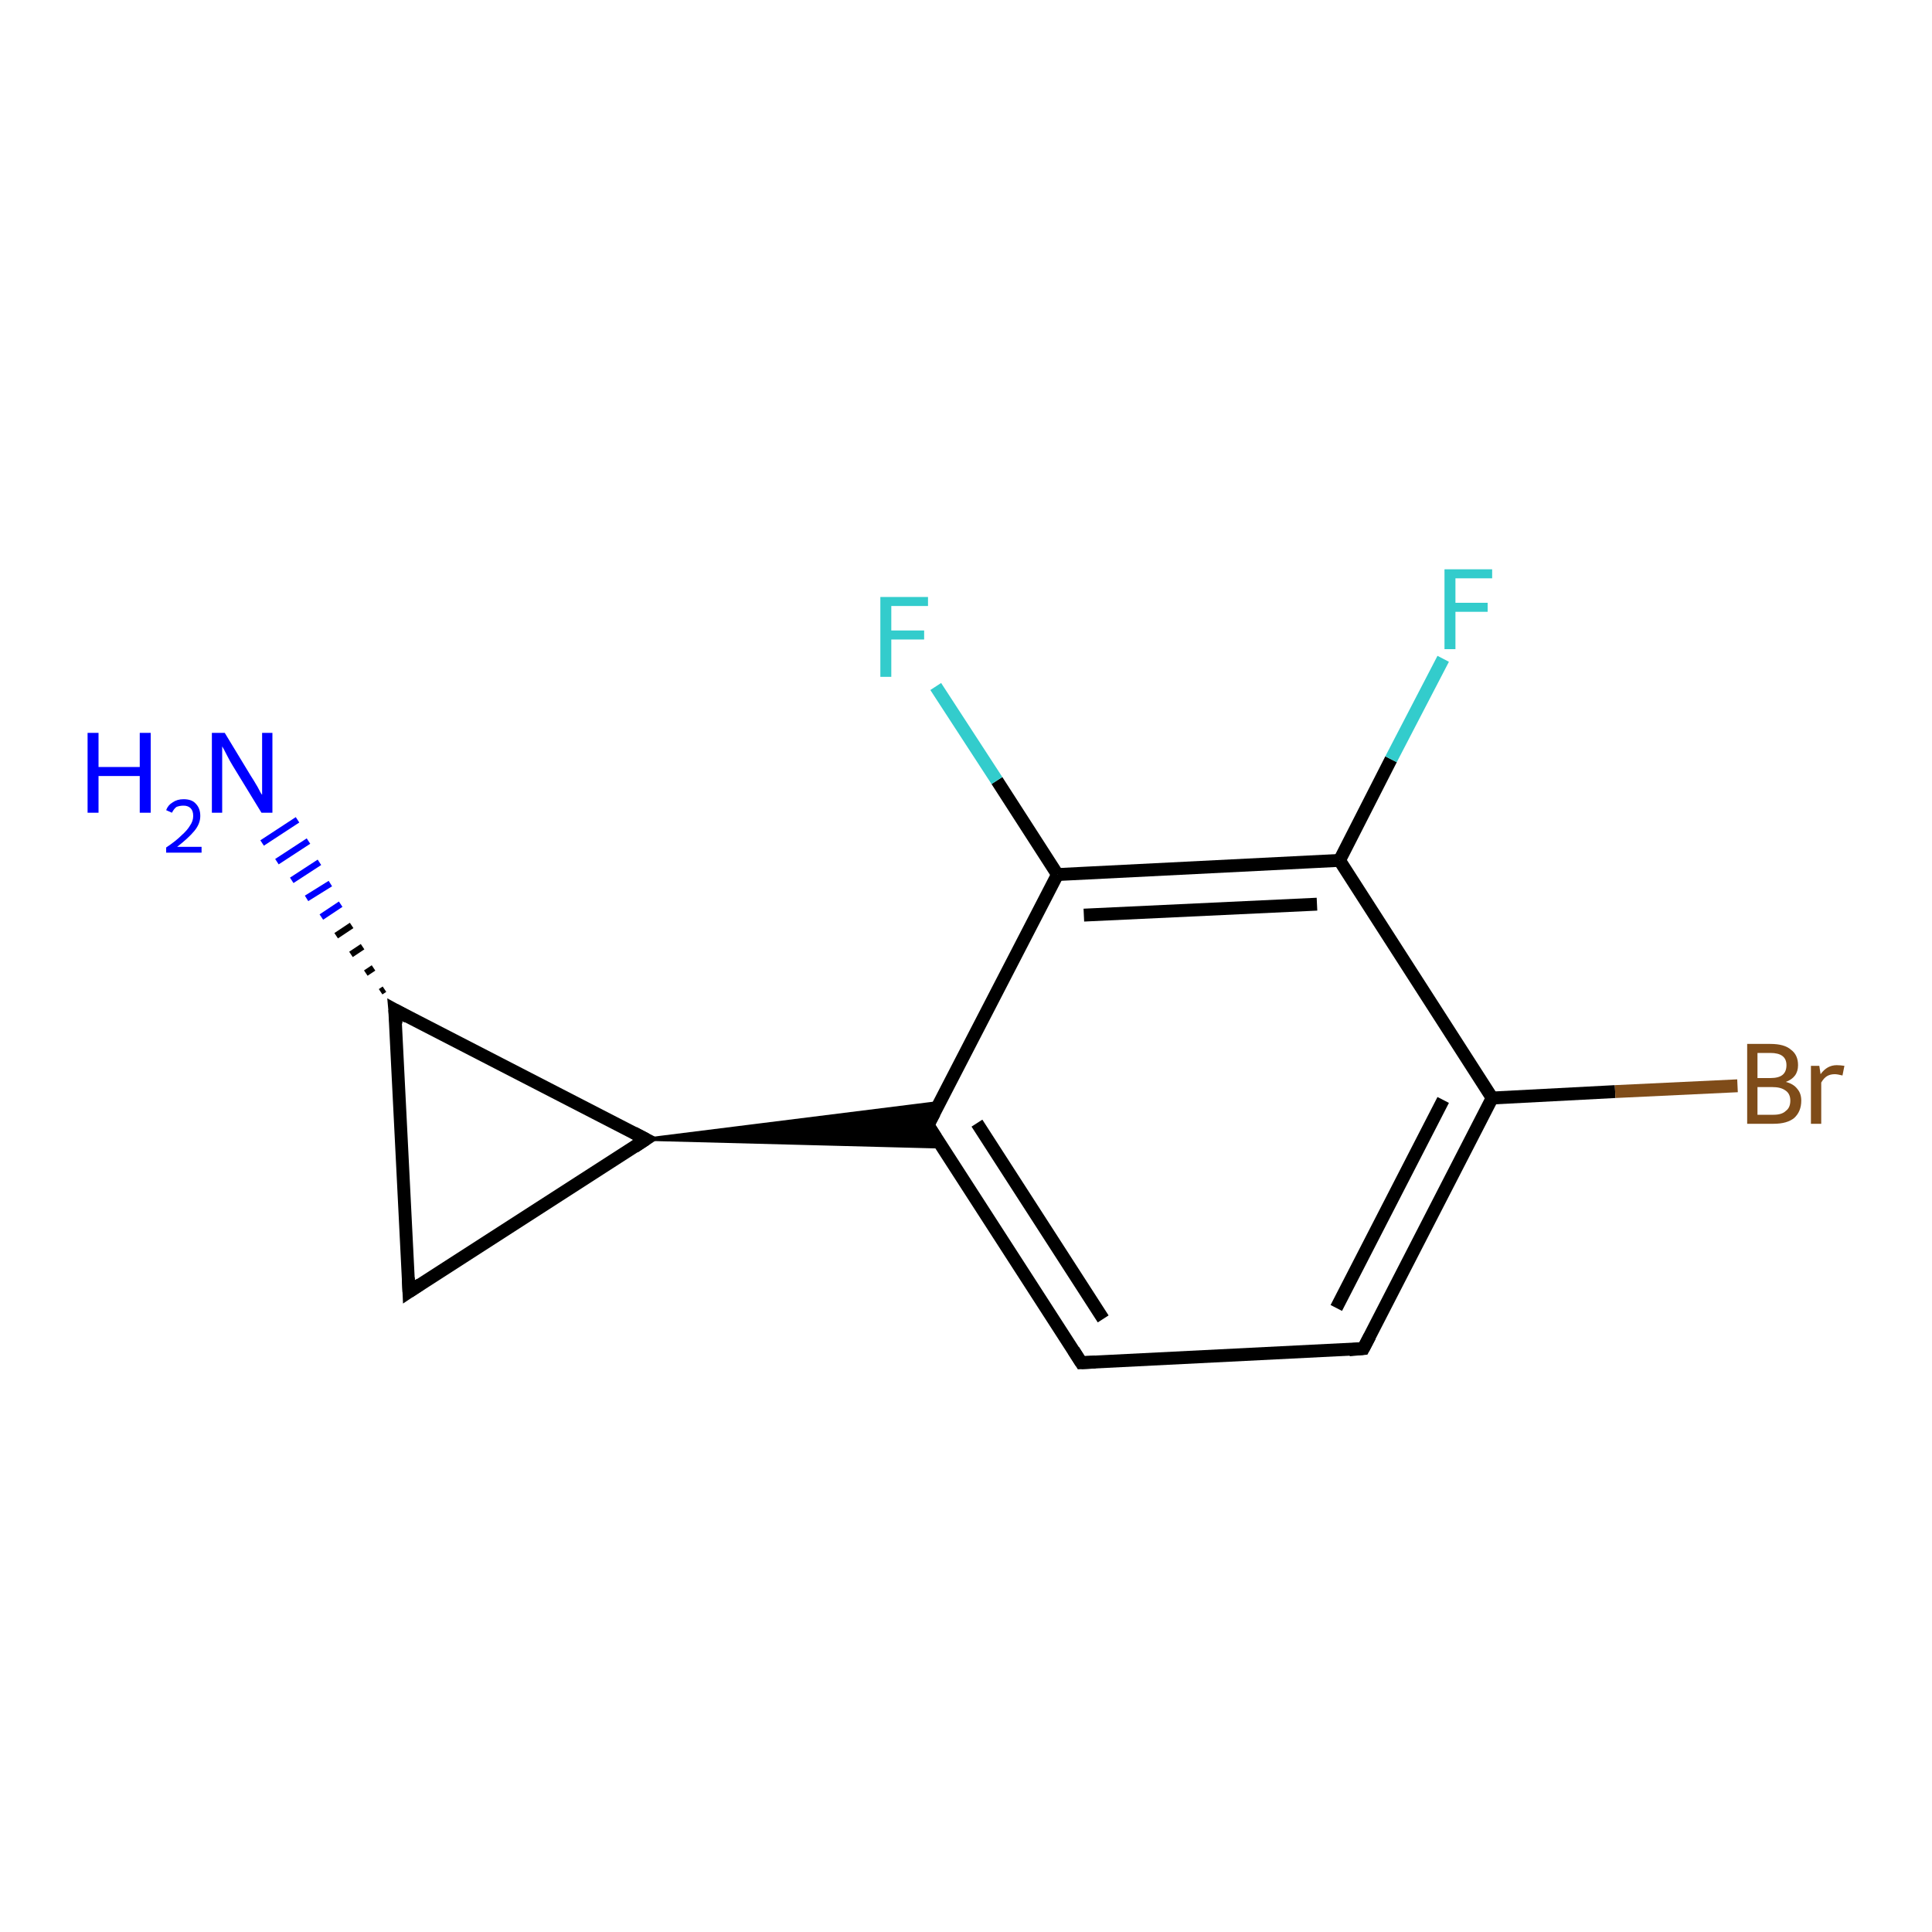 <?xml version='1.0' encoding='iso-8859-1'?>
<svg version='1.1' baseProfile='full'
              xmlns='http://www.w3.org/2000/svg'
                      xmlns:rdkit='http://www.rdkit.org/xml'
                      xmlns:xlink='http://www.w3.org/1999/xlink'
                  xml:space='preserve'
width='300px' height='300px' viewBox='0 0 300 300'>
<!-- END OF HEADER -->
<rect style='opacity:1.0;fill:#FFFFFF;stroke:none' width='300.0' height='300.0' x='0.0' y='0.0'> </rect>
<path class='bond-0 atom-1 atom-0' d='M 59.1,154.0 L 59.7,153.6' style='fill:none;fill-rule:evenodd;stroke:#000000;stroke-width:1.0px;stroke-linecap:butt;stroke-linejoin:miter;stroke-opacity:1' />
<path class='bond-0 atom-1 atom-0' d='M 56.8,151.1 L 58.0,150.3' style='fill:none;fill-rule:evenodd;stroke:#000000;stroke-width:1.0px;stroke-linecap:butt;stroke-linejoin:miter;stroke-opacity:1' />
<path class='bond-0 atom-1 atom-0' d='M 54.5,148.2 L 56.3,147.0' style='fill:none;fill-rule:evenodd;stroke:#000000;stroke-width:1.0px;stroke-linecap:butt;stroke-linejoin:miter;stroke-opacity:1' />
<path class='bond-0 atom-1 atom-0' d='M 52.2,145.3 L 54.6,143.7' style='fill:none;fill-rule:evenodd;stroke:#000000;stroke-width:1.0px;stroke-linecap:butt;stroke-linejoin:miter;stroke-opacity:1' />
<path class='bond-0 atom-1 atom-0' d='M 49.9,142.4 L 52.9,140.4' style='fill:none;fill-rule:evenodd;stroke:#0000FF;stroke-width:1.0px;stroke-linecap:butt;stroke-linejoin:miter;stroke-opacity:1' />
<path class='bond-0 atom-1 atom-0' d='M 47.6,139.5 L 51.3,137.2' style='fill:none;fill-rule:evenodd;stroke:#0000FF;stroke-width:1.0px;stroke-linecap:butt;stroke-linejoin:miter;stroke-opacity:1' />
<path class='bond-0 atom-1 atom-0' d='M 45.3,136.7 L 49.6,133.9' style='fill:none;fill-rule:evenodd;stroke:#0000FF;stroke-width:1.0px;stroke-linecap:butt;stroke-linejoin:miter;stroke-opacity:1' />
<path class='bond-0 atom-1 atom-0' d='M 43.0,133.8 L 47.9,130.6' style='fill:none;fill-rule:evenodd;stroke:#0000FF;stroke-width:1.0px;stroke-linecap:butt;stroke-linejoin:miter;stroke-opacity:1' />
<path class='bond-0 atom-1 atom-0' d='M 40.7,130.9 L 46.2,127.3' style='fill:none;fill-rule:evenodd;stroke:#0000FF;stroke-width:1.0px;stroke-linecap:butt;stroke-linejoin:miter;stroke-opacity:1' />
<path class='bond-1 atom-1 atom-2' d='M 61.3,156.8 L 63.5,200.6' style='fill:none;fill-rule:evenodd;stroke:#000000;stroke-width:2.0px;stroke-linecap:butt;stroke-linejoin:miter;stroke-opacity:1' />
<path class='bond-2 atom-2 atom-3' d='M 63.5,200.6 L 100.3,176.9' style='fill:none;fill-rule:evenodd;stroke:#000000;stroke-width:2.0px;stroke-linecap:butt;stroke-linejoin:miter;stroke-opacity:1' />
<path class='bond-3 atom-3 atom-4' d='M 100.3,176.9 L 145.9,171.2 L 144.1,174.7 Z' style='fill:#000000;fill-rule:evenodd;fill-opacity:1;stroke:#000000;stroke-width:0.5px;stroke-linecap:butt;stroke-linejoin:miter;stroke-opacity:1;' />
<path class='bond-3 atom-3 atom-4' d='M 100.3,176.9 L 144.1,174.7 L 146.3,178.1 Z' style='fill:#000000;fill-rule:evenodd;fill-opacity:1;stroke:#000000;stroke-width:0.5px;stroke-linecap:butt;stroke-linejoin:miter;stroke-opacity:1;' />
<path class='bond-4 atom-4 atom-5' d='M 144.1,174.7 L 167.9,211.6' style='fill:none;fill-rule:evenodd;stroke:#000000;stroke-width:2.0px;stroke-linecap:butt;stroke-linejoin:miter;stroke-opacity:1' />
<path class='bond-4 atom-4 atom-5' d='M 151.7,174.4 L 171.3,204.8' style='fill:none;fill-rule:evenodd;stroke:#000000;stroke-width:2.0px;stroke-linecap:butt;stroke-linejoin:miter;stroke-opacity:1' />
<path class='bond-5 atom-5 atom-6' d='M 167.9,211.6 L 211.7,209.4' style='fill:none;fill-rule:evenodd;stroke:#000000;stroke-width:2.0px;stroke-linecap:butt;stroke-linejoin:miter;stroke-opacity:1' />
<path class='bond-6 atom-6 atom-7' d='M 211.7,209.4 L 231.7,170.5' style='fill:none;fill-rule:evenodd;stroke:#000000;stroke-width:2.0px;stroke-linecap:butt;stroke-linejoin:miter;stroke-opacity:1' />
<path class='bond-6 atom-6 atom-7' d='M 207.5,203.1 L 224.1,170.8' style='fill:none;fill-rule:evenodd;stroke:#000000;stroke-width:2.0px;stroke-linecap:butt;stroke-linejoin:miter;stroke-opacity:1' />
<path class='bond-7 atom-7 atom-8' d='M 231.7,170.5 L 250.8,169.5' style='fill:none;fill-rule:evenodd;stroke:#000000;stroke-width:2.0px;stroke-linecap:butt;stroke-linejoin:miter;stroke-opacity:1' />
<path class='bond-7 atom-7 atom-8' d='M 250.8,169.5 L 269.8,168.6' style='fill:none;fill-rule:evenodd;stroke:#7F4C19;stroke-width:2.0px;stroke-linecap:butt;stroke-linejoin:miter;stroke-opacity:1' />
<path class='bond-8 atom-7 atom-9' d='M 231.7,170.5 L 208.0,133.6' style='fill:none;fill-rule:evenodd;stroke:#000000;stroke-width:2.0px;stroke-linecap:butt;stroke-linejoin:miter;stroke-opacity:1' />
<path class='bond-9 atom-9 atom-10' d='M 208.0,133.6 L 216.0,117.9' style='fill:none;fill-rule:evenodd;stroke:#000000;stroke-width:2.0px;stroke-linecap:butt;stroke-linejoin:miter;stroke-opacity:1' />
<path class='bond-9 atom-9 atom-10' d='M 216.0,117.9 L 224.1,102.3' style='fill:none;fill-rule:evenodd;stroke:#33CCCC;stroke-width:2.0px;stroke-linecap:butt;stroke-linejoin:miter;stroke-opacity:1' />
<path class='bond-10 atom-9 atom-11' d='M 208.0,133.6 L 164.2,135.8' style='fill:none;fill-rule:evenodd;stroke:#000000;stroke-width:2.0px;stroke-linecap:butt;stroke-linejoin:miter;stroke-opacity:1' />
<path class='bond-10 atom-9 atom-11' d='M 204.5,140.4 L 168.3,142.1' style='fill:none;fill-rule:evenodd;stroke:#000000;stroke-width:2.0px;stroke-linecap:butt;stroke-linejoin:miter;stroke-opacity:1' />
<path class='bond-11 atom-11 atom-12' d='M 164.2,135.8 L 154.8,121.2' style='fill:none;fill-rule:evenodd;stroke:#000000;stroke-width:2.0px;stroke-linecap:butt;stroke-linejoin:miter;stroke-opacity:1' />
<path class='bond-11 atom-11 atom-12' d='M 154.8,121.2 L 145.3,106.6' style='fill:none;fill-rule:evenodd;stroke:#33CCCC;stroke-width:2.0px;stroke-linecap:butt;stroke-linejoin:miter;stroke-opacity:1' />
<path class='bond-12 atom-3 atom-1' d='M 100.3,176.9 L 61.3,156.8' style='fill:none;fill-rule:evenodd;stroke:#000000;stroke-width:2.0px;stroke-linecap:butt;stroke-linejoin:miter;stroke-opacity:1' />
<path class='bond-13 atom-11 atom-4' d='M 164.2,135.8 L 144.1,174.7' style='fill:none;fill-rule:evenodd;stroke:#000000;stroke-width:2.0px;stroke-linecap:butt;stroke-linejoin:miter;stroke-opacity:1' />
<path d='M 61.5,159.0 L 61.3,156.8 L 63.3,157.9' style='fill:none;stroke:#000000;stroke-width:2.0px;stroke-linecap:butt;stroke-linejoin:miter;stroke-opacity:1;' />
<path d='M 63.4,198.4 L 63.5,200.6 L 65.3,199.4' style='fill:none;stroke:#000000;stroke-width:2.0px;stroke-linecap:butt;stroke-linejoin:miter;stroke-opacity:1;' />
<path d='M 98.5,178.1 L 100.3,176.9 L 98.4,175.9' style='fill:none;stroke:#000000;stroke-width:2.0px;stroke-linecap:butt;stroke-linejoin:miter;stroke-opacity:1;' />
<path d='M 145.3,176.6 L 144.1,174.7 L 145.1,172.8' style='fill:none;stroke:#000000;stroke-width:2.0px;stroke-linecap:butt;stroke-linejoin:miter;stroke-opacity:1;' />
<path d='M 166.7,209.7 L 167.9,211.6 L 170.1,211.5' style='fill:none;stroke:#000000;stroke-width:2.0px;stroke-linecap:butt;stroke-linejoin:miter;stroke-opacity:1;' />
<path d='M 209.5,209.6 L 211.7,209.4 L 212.7,207.5' style='fill:none;stroke:#000000;stroke-width:2.0px;stroke-linecap:butt;stroke-linejoin:miter;stroke-opacity:1;' />
<path class='atom-0' d='M 13.6 113.8
L 15.3 113.8
L 15.3 119.1
L 21.7 119.1
L 21.7 113.8
L 23.4 113.8
L 23.4 126.2
L 21.7 126.2
L 21.7 120.5
L 15.3 120.5
L 15.3 126.2
L 13.6 126.2
L 13.6 113.8
' fill='#0000FF'/>
<path class='atom-0' d='M 25.8 125.8
Q 26.1 125.0, 26.8 124.6
Q 27.5 124.1, 28.5 124.1
Q 29.8 124.1, 30.4 124.8
Q 31.1 125.5, 31.1 126.7
Q 31.1 127.9, 30.2 129.0
Q 29.3 130.1, 27.5 131.5
L 31.3 131.5
L 31.3 132.4
L 25.8 132.4
L 25.8 131.6
Q 27.3 130.6, 28.2 129.7
Q 29.1 128.9, 29.5 128.2
Q 30.0 127.5, 30.0 126.7
Q 30.0 125.9, 29.6 125.5
Q 29.2 125.1, 28.5 125.1
Q 27.9 125.1, 27.4 125.3
Q 27.0 125.6, 26.7 126.2
L 25.8 125.8
' fill='#0000FF'/>
<path class='atom-0' d='M 34.9 113.8
L 38.9 120.4
Q 39.3 121.0, 40.0 122.2
Q 40.6 123.4, 40.7 123.4
L 40.7 113.8
L 42.3 113.8
L 42.3 126.2
L 40.6 126.2
L 36.2 119.0
Q 35.7 118.2, 35.2 117.2
Q 34.7 116.2, 34.5 115.9
L 34.5 126.2
L 32.9 126.2
L 32.9 113.8
L 34.9 113.8
' fill='#0000FF'/>
<path class='atom-8' d='M 277.3 168.0
Q 278.5 168.3, 279.1 169.1
Q 279.7 169.8, 279.7 170.9
Q 279.7 172.6, 278.6 173.6
Q 277.5 174.5, 275.4 174.5
L 271.3 174.5
L 271.3 162.1
L 274.9 162.1
Q 277.1 162.1, 278.1 163.0
Q 279.2 163.8, 279.2 165.4
Q 279.2 167.3, 277.3 168.0
M 272.9 163.5
L 272.9 167.4
L 274.9 167.4
Q 276.2 167.4, 276.8 166.9
Q 277.4 166.4, 277.4 165.4
Q 277.4 163.5, 274.9 163.5
L 272.9 163.5
M 275.4 173.1
Q 276.7 173.1, 277.3 172.5
Q 278.0 172.0, 278.0 170.9
Q 278.0 169.8, 277.2 169.3
Q 276.5 168.8, 275.2 168.8
L 272.9 168.8
L 272.9 173.1
L 275.4 173.1
' fill='#7F4C19'/>
<path class='atom-8' d='M 282.5 165.5
L 282.7 166.8
Q 283.7 165.4, 285.2 165.4
Q 285.7 165.4, 286.4 165.5
L 286.1 167.0
Q 285.3 166.8, 284.9 166.8
Q 284.2 166.8, 283.7 167.1
Q 283.2 167.4, 282.8 168.1
L 282.8 174.5
L 281.2 174.5
L 281.2 165.5
L 282.5 165.5
' fill='#7F4C19'/>
<path class='atom-10' d='M 224.3 88.4
L 231.7 88.4
L 231.7 89.8
L 226.0 89.8
L 226.0 93.6
L 231.0 93.6
L 231.0 95.0
L 226.0 95.0
L 226.0 100.8
L 224.3 100.8
L 224.3 88.4
' fill='#33CCCC'/>
<path class='atom-12' d='M 136.7 92.7
L 144.1 92.7
L 144.1 94.1
L 138.4 94.1
L 138.4 97.9
L 143.5 97.9
L 143.5 99.3
L 138.4 99.3
L 138.4 105.1
L 136.7 105.1
L 136.7 92.7
' fill='#33CCCC'/>
</svg>
